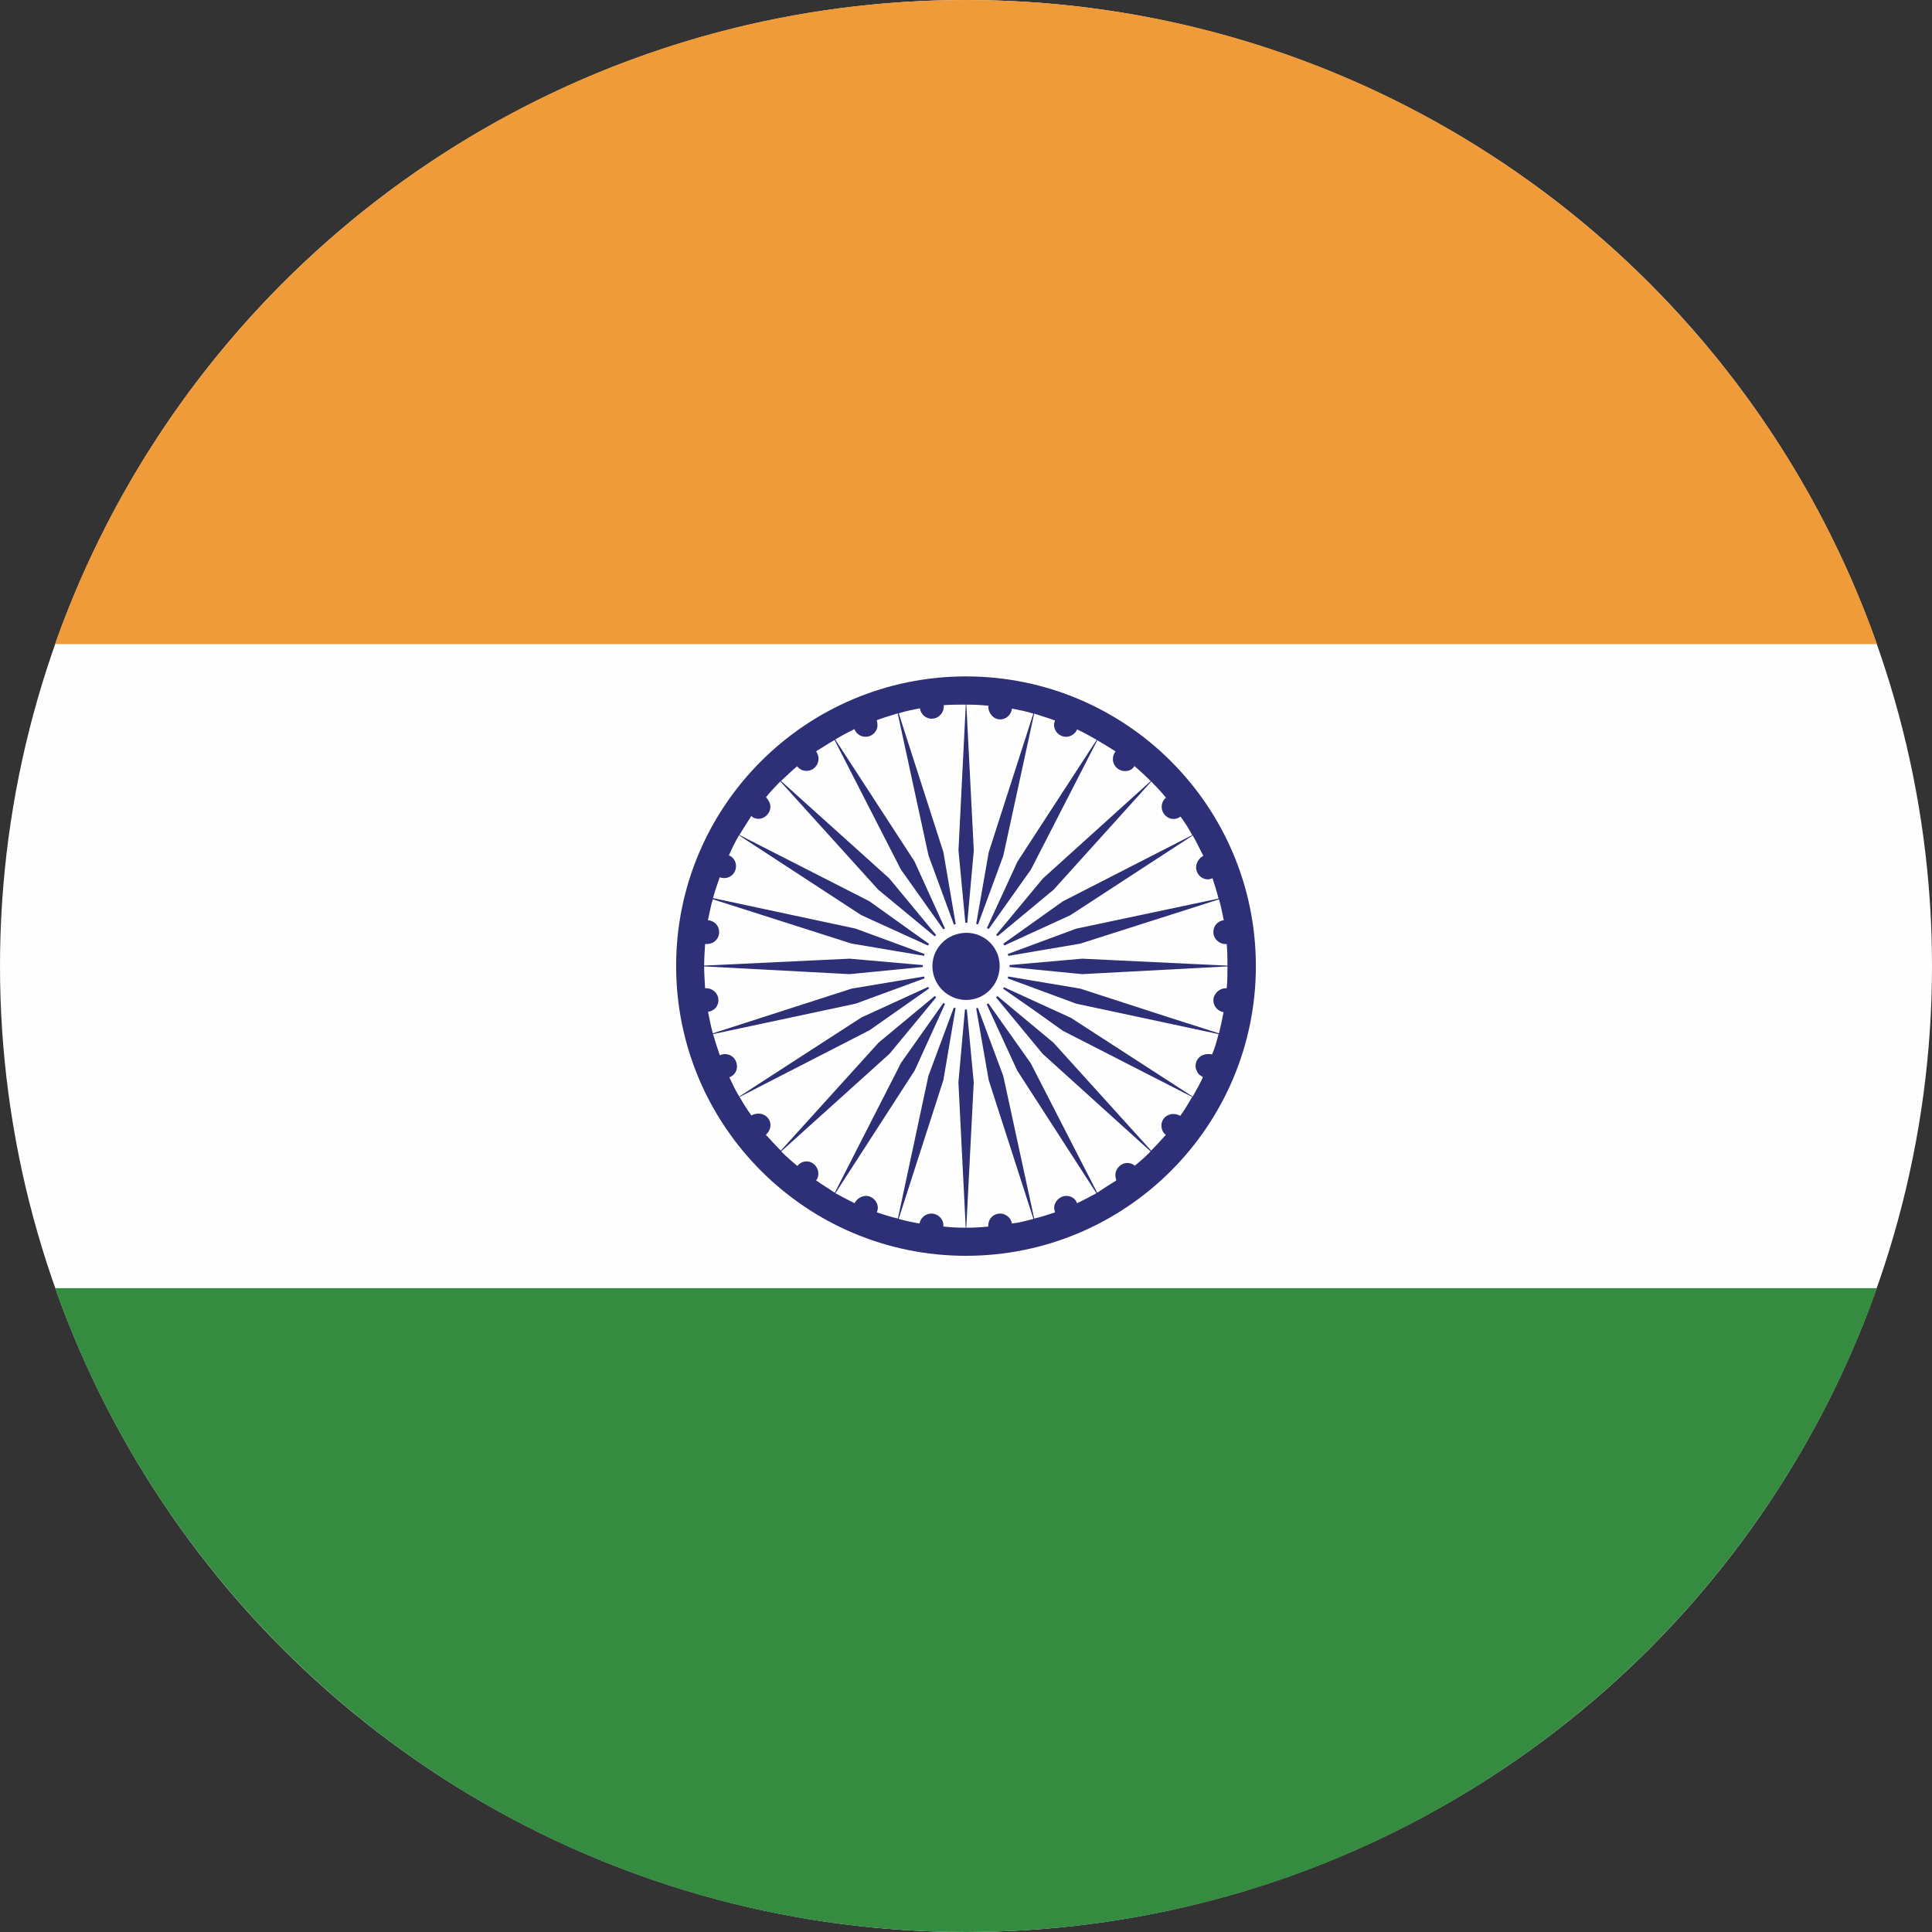 <?xml version="1.0" encoding="utf-8"?>
<!-- Generator: Adobe Illustrator 15.0.0, SVG Export Plug-In . SVG Version: 6.00 Build 0)  -->
<!DOCTYPE svg PUBLIC "-//W3C//DTD SVG 1.1//EN" "http://www.w3.org/Graphics/SVG/1.1/DTD/svg11.dtd">
<svg version="1.1" id="Слой_1" xmlns="http://www.w3.org/2000/svg" xmlns:xlink="http://www.w3.org/1999/xlink" x="0px" y="0px"
	 width="28px" height="28px" viewBox="-463.5 -67.526 28 28" enable-background="new -463.5 -67.526 28 28" xml:space="preserve">
<rect x="-463.5" y="-67.526" width="28" height="28" fill="#333333" stroke="none"/>
<g>
	<circle fill-rule="evenodd" clip-rule="evenodd" fill="#FEFEFE" cx="-449.5" cy="-53.526" r="14"/>
	<path fill-rule="evenodd" clip-rule="evenodd" fill="#EF9B39" d="M-462.703-58.191h26.406c-1.921-5.438-7.106-9.335-13.203-9.335
		S-460.781-63.63-462.703-58.191z"/>
	<path fill-rule="evenodd" clip-rule="evenodd" fill="#358C41" d="M-436.298-48.857h-26.403c1.923,5.436,7.107,9.331,13.202,9.331
		S-438.221-43.421-436.298-48.857z"/>
	<path fill-rule="evenodd" clip-rule="evenodd" fill="#2D2F77" d="M-449.503-57.314l-0.106,2.112l0.114,1.201l0.108-1.201
		l-0.108-2.112c0.112,0,0.218,0.005,0.324,0.017c0,0.006-0.006,0.006-0.006,0.012c0.001,0.1,0.079,0.185,0.173,0.185
		c0.09,0,0.162-0.073,0.17-0.157c0.106,0.022,0.207,0.04,0.31,0.073l-0.647,2.011l-0.208,1.19l0.419-1.139l0.448-2.062
		c0.101,0.034,0.2,0.062,0.302,0.1c-0.006,0.017-0.014,0.04-0.014,0.062c0,0.096,0.079,0.174,0.175,0.174
		c0.068,0,0.135-0.045,0.159-0.107c0.097,0.045,0.188,0.096,0.284,0.151l-1.148,1.765l-0.509,1.107l0.703-0.99l0.963-1.876
		c0.086,0.05,0.176,0.106,0.265,0.162c-0.026,0.033-0.039,0.067-0.039,0.112c0,0.095,0.077,0.173,0.176,0.173
		c0.056,0,0.106-0.021,0.136-0.073c0.085,0.072,0.163,0.146,0.236,0.218l-1.564,1.413l-0.774,0.933l0.93-0.771l1.416-1.569
		c0.073,0.077,0.146,0.15,0.213,0.235c-0.042,0.033-0.062,0.083-0.062,0.133c0,0.096,0.079,0.175,0.17,0.175
		c0.042,0,0.073-0.012,0.103-0.035c0.065,0.089,0.121,0.179,0.17,0.269l-1.876,0.96l-0.988,0.704l1.097-0.503l1.774-1.156
		c0.059,0.1,0.106,0.206,0.154,0.296c-0.058,0.027-0.105,0.095-0.105,0.167c0,0.095,0.077,0.173,0.169,0.173
		c0.027,0,0.048-0.006,0.068-0.017c0.033,0.1,0.063,0.196,0.088,0.296l-2.063,0.436l-1.131,0.419l1.19-0.202l2.011-0.642
		c0.025,0.088,0.049,0.202,0.069,0.302c-0.087,0.012-0.151,0.079-0.151,0.173c0,0.095,0.082,0.173,0.176,0.173
		c0.006,0,0.012,0,0.017,0c0.011,0.1,0.011,0.213,0.011,0.313l-2.106-0.101l-1.207,0.106l1.207,0.118l2.106-0.112
		c0,0.112,0,0.217-0.011,0.317c-0.005,0-0.011,0-0.017,0c-0.093,0-0.176,0.084-0.176,0.173c0,0.09,0.064,0.157,0.148,0.174
		c-0.02,0.106-0.042,0.206-0.067,0.306l-0.718-0.229l-1.292-0.419l-1.19-0.2h0.006h-0.006l1.131,0.418l2.063,0.441
		c-0.025,0.1-0.056,0.208-0.094,0.296c-0.005,0-0.017-0.006-0.023-0.006l0,0c-0.018,0-0.029,0-0.04,0
		c-0.098,0-0.176,0.073-0.176,0.173c0,0.028,0.006,0.045,0.016,0.067h0.001c0.008,0.029,0.025,0.05,0.048,0.067h0
		c0.004,0,0.007,0.006,0.013,0.006h0c0.005,0.006,0.011,0.012,0.017,0.012v0c0.003,0,0.008,0.006,0.011,0.012
		c-0.044,0.094-0.096,0.189-0.148,0.279l-1.771-1.146h-0.003l-1.097-0.502h0.004l0.576,0.402l0.408,0.291l1.876,0.96
		c-0.056,0.095-0.112,0.191-0.173,0.274c-0.027-0.016-0.064-0.027-0.1-0.027c-0.098,0-0.173,0.073-0.173,0.167
		c0,0.056,0.023,0.106,0.064,0.135c-0.07,0.077-0.14,0.156-0.213,0.229l-1.416-1.565l-0.927-0.771l0.771,0.933l1.564,1.414
		c-0.073,0.077-0.146,0.139-0.228,0.207c-0.032-0.027-0.069-0.039-0.109-0.039c-0.094,0-0.173,0.083-0.173,0.173
		c0,0.033,0.006,0.056,0.015,0.079c-0.093,0.056-0.188,0.118-0.279,0.179l-0.963-1.877l-0.703-0.994l0.507,1.1l1.148,1.778
		c-0.092,0.05-0.185,0.1-0.281,0.145c-0.024-0.068-0.085-0.106-0.155-0.106c-0.097,0-0.176,0.083-0.176,0.172
		c0,0.023,0.006,0.044,0.012,0.067c-0.102,0.033-0.199,0.067-0.302,0.089l-0.448-2.067l-0.419-1.123v-0.006l0.208,1.19l0.648,2.011
		c-0.103,0.028-0.207,0.056-0.311,0.067c-0.014-0.079-0.086-0.144-0.17-0.144c-0.1,0-0.173,0.077-0.173,0.167
		c0.001,0.011,0,0.016,0,0.021c-0.105,0.012-0.211,0.017-0.319,0.017l0.108-2.107l-0.114-1.206l-0.108,1.206l0.106,2.107
		c-0.112,0-0.215-0.005-0.324-0.017c0-0.006,0-0.01,0-0.021c0-0.09-0.079-0.167-0.176-0.167c-0.084,0-0.156,0.065-0.17,0.144
		c-0.104-0.017-0.205-0.039-0.302-0.067l0.648-2.011l0.201-1.184l-0.418,1.123l-0.442,2.067c-0.1-0.022-0.202-0.056-0.305-0.089
		c0.009-0.023,0.014-0.044,0.014-0.067c0-0.09-0.079-0.172-0.17-0.172c-0.073,0-0.135,0.044-0.167,0.106
		c-0.091-0.045-0.186-0.095-0.278-0.145l1.149-1.778l0.501-1.1l-0.698,0.988l-0.961,1.883c-0.091-0.062-0.185-0.117-0.271-0.179
		c0.021-0.023,0.033-0.056,0.033-0.096c0-0.1-0.078-0.179-0.17-0.179c-0.058,0-0.106,0.029-0.134,0.067
		c-0.083-0.074-0.162-0.135-0.234-0.212l1.57-1.415l0.771-0.933l-0.929,0.771l-1.417,1.565c-0.078-0.072-0.148-0.157-0.218-0.229
		c0.04-0.034,0.067-0.084,0.067-0.14c0-0.095-0.079-0.167-0.173-0.167c-0.038,0-0.076,0.011-0.103,0.027
		c-0.061-0.083-0.117-0.173-0.172-0.268l1.884-0.967l0.979-0.687l-1.097,0.502l-1.771,1.146c-0.054-0.09-0.096-0.178-0.143-0.279
		c0.067-0.023,0.111-0.084,0.111-0.157c0-0.101-0.076-0.179-0.176-0.179c-0.025,0-0.05,0.006-0.073,0.017
		c-0.033-0.094-0.067-0.202-0.098-0.307l2.067-0.441l1.137-0.418l-1.196,0.2l-2.011,0.648c-0.028-0.1-0.047-0.2-0.07-0.312
		c0.088-0.012,0.151-0.079,0.151-0.168c0-0.095-0.079-0.173-0.174-0.173c-0.003,0-0.013,0-0.019,0
		c-0.005-0.1-0.014-0.206-0.014-0.317l2.109,0.112l1.203-0.118l-1.203-0.106l-2.109,0.1c0-0.1,0.008-0.213,0.014-0.313
		c0.012,0,0.019,0,0.03,0c0.096,0,0.173-0.073,0.173-0.173c0-0.094-0.068-0.161-0.162-0.173c0.023-0.1,0.042-0.213,0.07-0.302
		l2.011,0.642l1.196,0.202l-1.137-0.419l-2.067-0.442c0.03-0.106,0.064-0.206,0.097-0.301c0.017,0.005,0.045,0.011,0.064,0.011
		c0.1,0,0.173-0.079,0.173-0.173c0-0.073-0.044-0.134-0.103-0.156c0.044-0.102,0.091-0.196,0.146-0.291l1.771,1.156l1.103,0.503
		l-0.985-0.704l-1.883-0.96c0.054-0.09,0.112-0.179,0.173-0.275c0.025,0.029,0.066,0.041,0.103,0.041
		c0.092,0,0.173-0.079,0.173-0.175c0.001-0.05-0.028-0.1-0.064-0.139c0.065-0.079,0.134-0.152,0.208-0.229l1.418,1.569l0.933,0.771
		l-0.771-0.933l-1.57-1.413c0.079-0.073,0.154-0.146,0.234-0.213c0.029,0.041,0.079,0.067,0.134,0.067
		c0.099,0,0.176-0.077,0.176-0.179c0-0.039-0.017-0.073-0.035-0.106c0.088-0.05,0.176-0.112,0.267-0.162l0.961,1.876l0.698,0.984
		l-0.501-1.102l-1.148-1.765c0.092-0.056,0.184-0.105,0.277-0.151c0.028,0.067,0.088,0.111,0.162,0.111
		c0.098,0,0.173-0.077,0.173-0.167c0-0.028-0.006-0.056-0.011-0.073c0.098-0.039,0.205-0.066,0.304-0.1l0.447,2.062l0.419,1.139
		l-0.204-1.19l-0.647-2.011c0.1-0.033,0.2-0.05,0.307-0.073c0.011,0.084,0.083,0.151,0.17,0.151c0.098,0,0.176-0.079,0.176-0.179
		c0.001-0.006,0-0.012,0-0.017C-449.715-57.314-449.609-57.314-449.503-57.314L-449.503-57.314L-449.503-57.314z M-449.5-57.723
		c-2.318,0-4.201,1.878-4.201,4.196c0,2.318,1.882,4.201,4.2,4.201c2.321,0,4.202-1.882,4.202-4.201
		C-445.301-55.845-447.181-57.723-449.5-57.723z"/>
	<path fill-rule="evenodd" clip-rule="evenodd" fill="#FEFEFE" d="M-449.495-54.153c0.348,0,0.626,0.285,0.626,0.626
		c0,0.346-0.279,0.631-0.627,0.631c-0.351,0-0.63-0.284-0.63-0.631C-450.125-53.868-449.847-54.152-449.495-54.153z"/>
	<path fill-rule="evenodd" clip-rule="evenodd" fill="#2D2F77" d="M-449.495-54.007c0.266,0,0.483,0.212,0.483,0.48
		c0,0.273-0.218,0.493-0.484,0.493c-0.27,0-0.491-0.219-0.491-0.493C-449.985-53.795-449.765-54.006-449.495-54.007z"/>
</g>
</svg>
